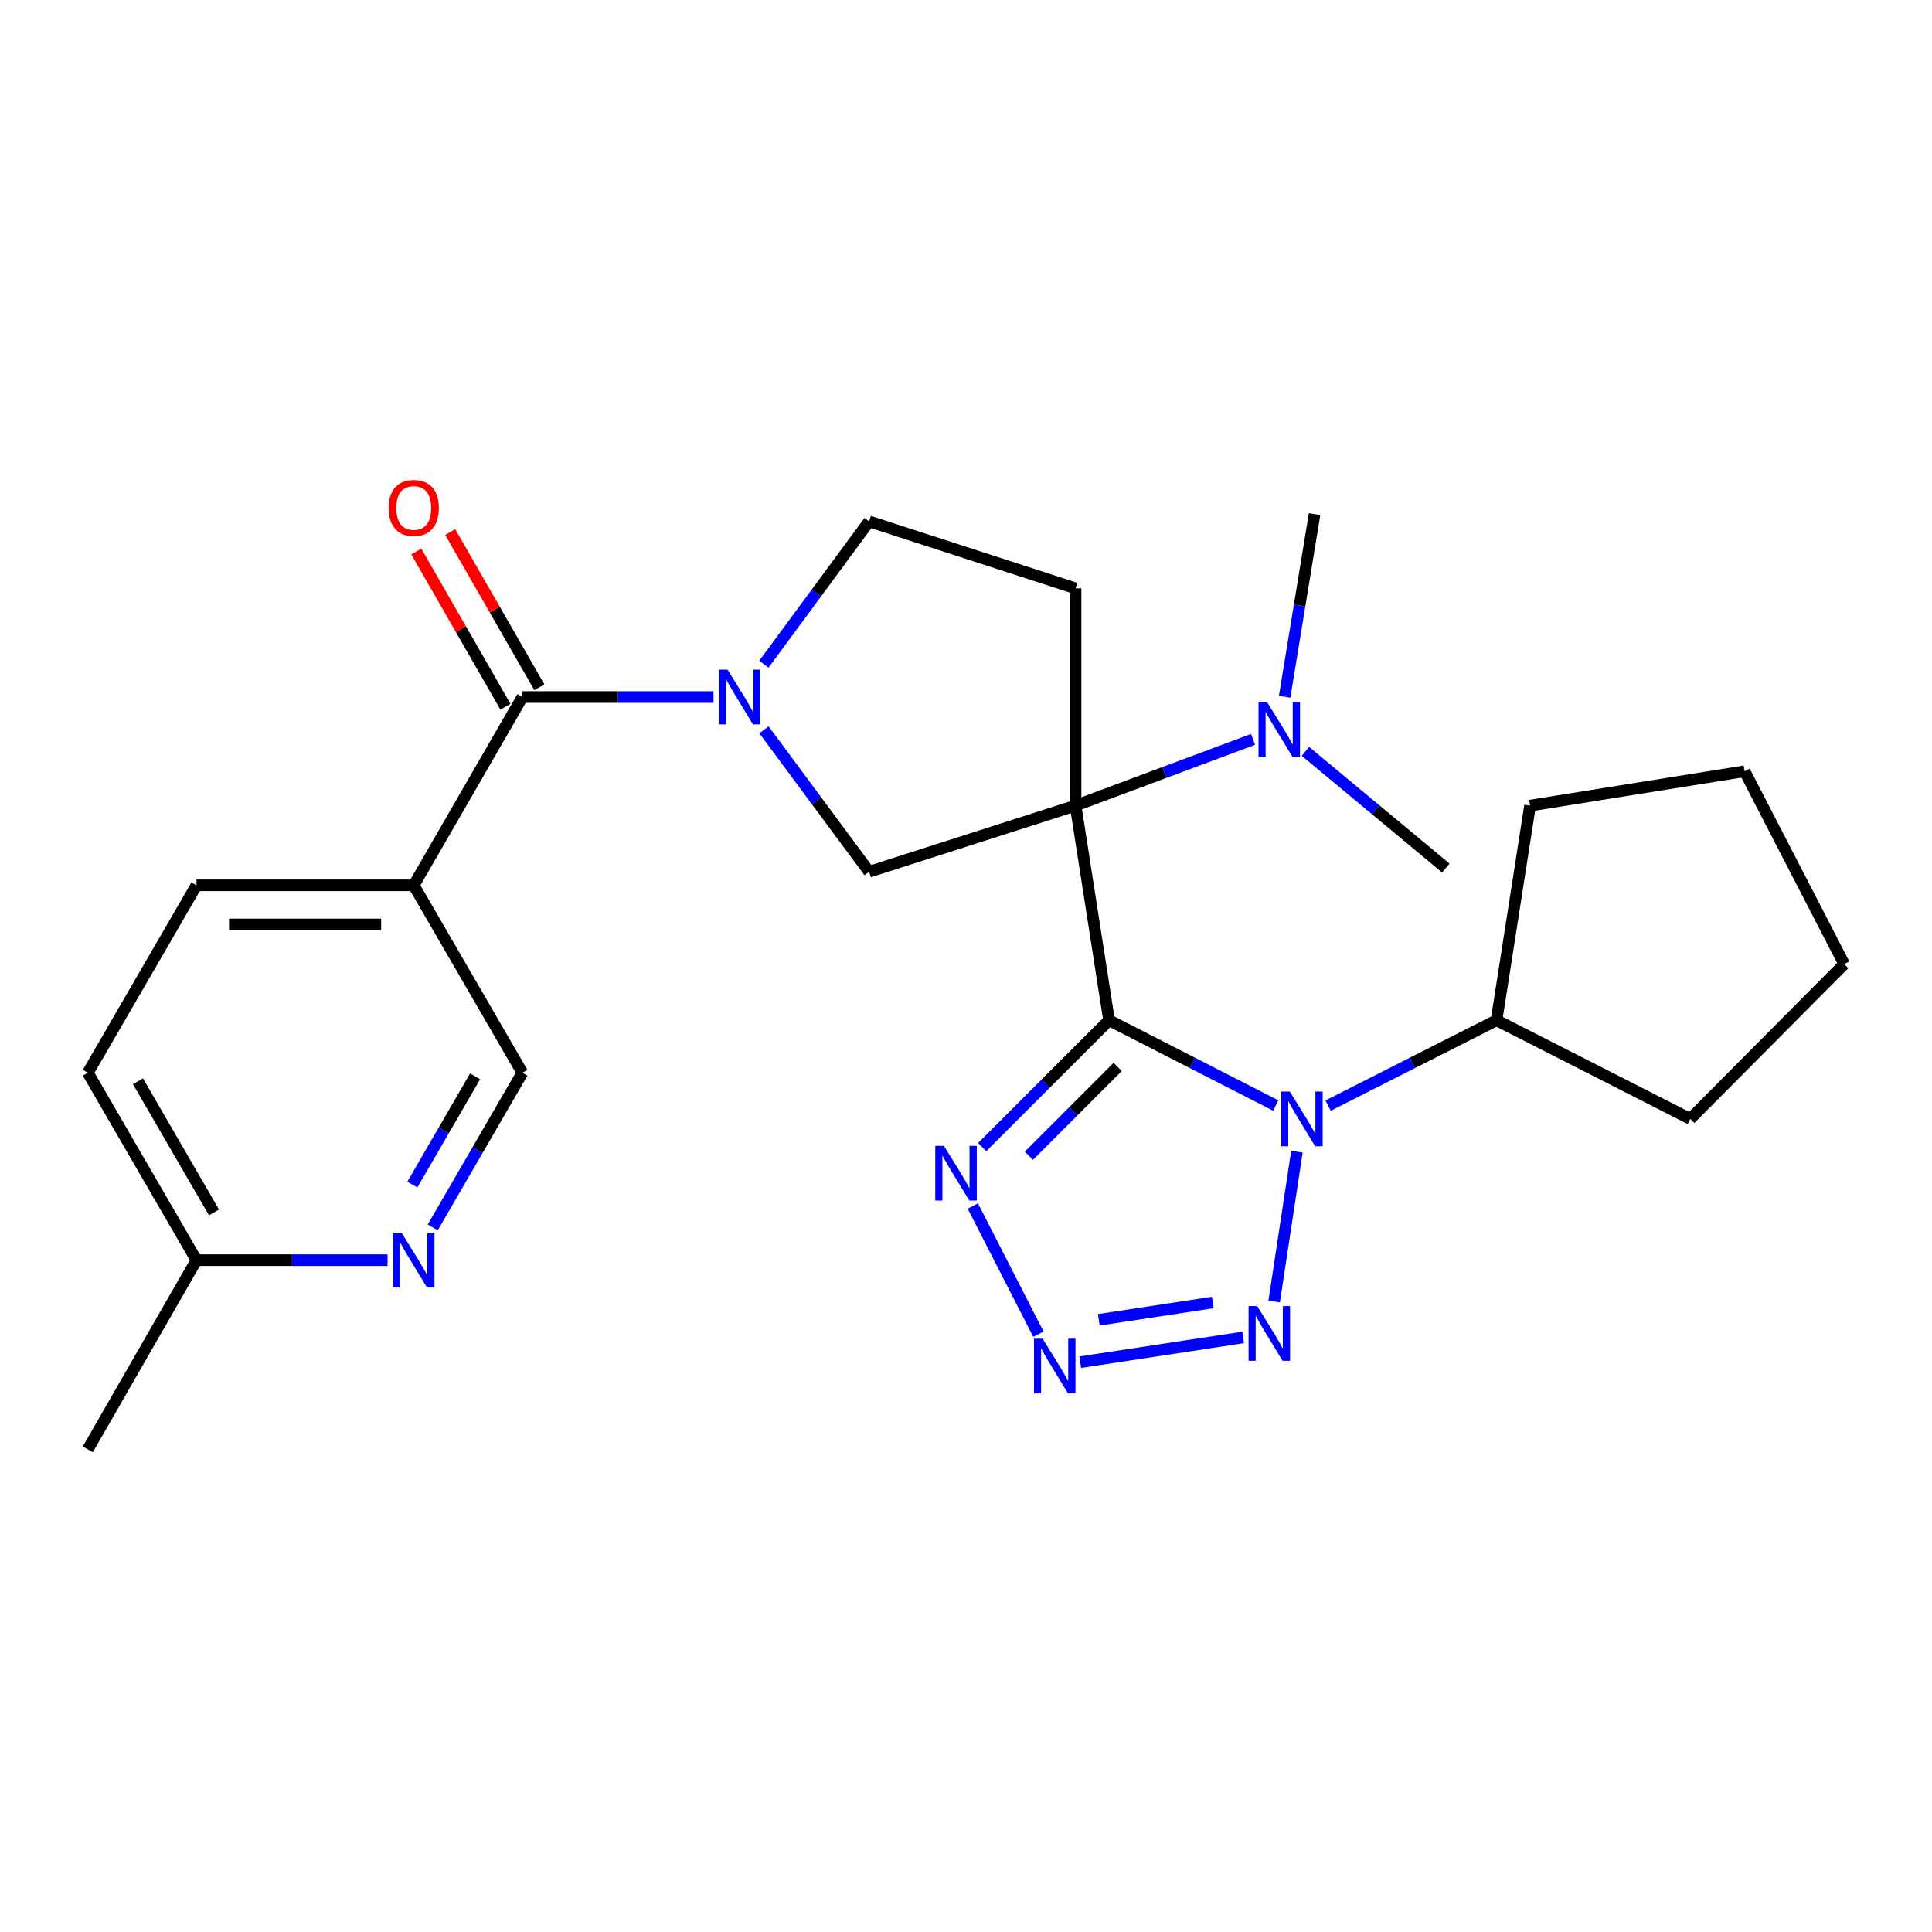 <?xml version='1.0' encoding='iso-8859-1'?>
<svg version='1.1' baseProfile='full'
              xmlns='http://www.w3.org/2000/svg'
                      xmlns:rdkit='http://www.rdkit.org/xml'
                      xmlns:xlink='http://www.w3.org/1999/xlink'
                  xml:space='preserve'
width='1000px' height='1000px' viewBox='0 0 1000 1000'>
<!-- END OF HEADER -->
<rect style='opacity:1.0;fill:#FFFFFF;stroke:none' width='1000' height='1000' x='0' y='0'> </rect>
<path class='bond-0' d='M 574.037,528.077 L 556.709,416.988' style='fill:none;fill-rule:evenodd;stroke:#000000;stroke-width:6px;stroke-linecap:butt;stroke-linejoin:miter;stroke-opacity:1' />
<path class='bond-1' d='M 574.037,528.077 L 617.176,550.145' style='fill:none;fill-rule:evenodd;stroke:#000000;stroke-width:6px;stroke-linecap:butt;stroke-linejoin:miter;stroke-opacity:1' />
<path class='bond-1' d='M 617.176,550.145 L 660.316,572.213' style='fill:none;fill-rule:evenodd;stroke:#0000FF;stroke-width:6px;stroke-linecap:butt;stroke-linejoin:miter;stroke-opacity:1' />
<path class='bond-2' d='M 574.037,528.077 L 541.208,560.902' style='fill:none;fill-rule:evenodd;stroke:#000000;stroke-width:6px;stroke-linecap:butt;stroke-linejoin:miter;stroke-opacity:1' />
<path class='bond-2' d='M 541.208,560.902 L 508.378,593.726' style='fill:none;fill-rule:evenodd;stroke:#0000FF;stroke-width:6px;stroke-linecap:butt;stroke-linejoin:miter;stroke-opacity:1' />
<path class='bond-2' d='M 578.5,552.238 L 555.519,575.215' style='fill:none;fill-rule:evenodd;stroke:#000000;stroke-width:6px;stroke-linecap:butt;stroke-linejoin:miter;stroke-opacity:1' />
<path class='bond-2' d='M 555.519,575.215 L 532.539,598.193' style='fill:none;fill-rule:evenodd;stroke:#0000FF;stroke-width:6px;stroke-linecap:butt;stroke-linejoin:miter;stroke-opacity:1' />
<path class='bond-7' d='M 556.709,416.988 L 449.859,451.229' style='fill:none;fill-rule:evenodd;stroke:#000000;stroke-width:6px;stroke-linecap:butt;stroke-linejoin:miter;stroke-opacity:1' />
<path class='bond-8' d='M 556.709,416.988 L 556.709,304.538' style='fill:none;fill-rule:evenodd;stroke:#000000;stroke-width:6px;stroke-linecap:butt;stroke-linejoin:miter;stroke-opacity:1' />
<path class='bond-10' d='M 556.709,416.988 L 602.648,399.843' style='fill:none;fill-rule:evenodd;stroke:#000000;stroke-width:6px;stroke-linecap:butt;stroke-linejoin:miter;stroke-opacity:1' />
<path class='bond-10' d='M 602.648,399.843 L 648.588,382.699' style='fill:none;fill-rule:evenodd;stroke:#0000FF;stroke-width:6px;stroke-linecap:butt;stroke-linejoin:miter;stroke-opacity:1' />
<path class='bond-3' d='M 671.282,596.109 L 659.503,673.657' style='fill:none;fill-rule:evenodd;stroke:#0000FF;stroke-width:6px;stroke-linecap:butt;stroke-linejoin:miter;stroke-opacity:1' />
<path class='bond-13' d='M 687.423,572.266 L 731.013,550.171' style='fill:none;fill-rule:evenodd;stroke:#0000FF;stroke-width:6px;stroke-linecap:butt;stroke-linejoin:miter;stroke-opacity:1' />
<path class='bond-13' d='M 731.013,550.171 L 774.603,528.077' style='fill:none;fill-rule:evenodd;stroke:#000000;stroke-width:6px;stroke-linecap:butt;stroke-linejoin:miter;stroke-opacity:1' />
<path class='bond-4' d='M 503.521,624.227 L 537.486,690.588' style='fill:none;fill-rule:evenodd;stroke:#0000FF;stroke-width:6px;stroke-linecap:butt;stroke-linejoin:miter;stroke-opacity:1' />
<path class='bond-26' d='M 643.443,692.255 L 559.131,705.068' style='fill:none;fill-rule:evenodd;stroke:#0000FF;stroke-width:6px;stroke-linecap:butt;stroke-linejoin:miter;stroke-opacity:1' />
<path class='bond-26' d='M 627.755,674.166 L 568.736,683.135' style='fill:none;fill-rule:evenodd;stroke:#0000FF;stroke-width:6px;stroke-linecap:butt;stroke-linejoin:miter;stroke-opacity:1' />
<path class='bond-5' d='M 395.433,377.748 L 422.646,414.488' style='fill:none;fill-rule:evenodd;stroke:#0000FF;stroke-width:6px;stroke-linecap:butt;stroke-linejoin:miter;stroke-opacity:1' />
<path class='bond-5' d='M 422.646,414.488 L 449.859,451.229' style='fill:none;fill-rule:evenodd;stroke:#000000;stroke-width:6px;stroke-linecap:butt;stroke-linejoin:miter;stroke-opacity:1' />
<path class='bond-6' d='M 369.309,360.774 L 319.849,360.774' style='fill:none;fill-rule:evenodd;stroke:#0000FF;stroke-width:6px;stroke-linecap:butt;stroke-linejoin:miter;stroke-opacity:1' />
<path class='bond-6' d='M 319.849,360.774 L 270.388,360.774' style='fill:none;fill-rule:evenodd;stroke:#000000;stroke-width:6px;stroke-linecap:butt;stroke-linejoin:miter;stroke-opacity:1' />
<path class='bond-27' d='M 395.379,343.791 L 422.619,306.836' style='fill:none;fill-rule:evenodd;stroke:#0000FF;stroke-width:6px;stroke-linecap:butt;stroke-linejoin:miter;stroke-opacity:1' />
<path class='bond-27' d='M 422.619,306.836 L 449.859,269.881' style='fill:none;fill-rule:evenodd;stroke:#000000;stroke-width:6px;stroke-linecap:butt;stroke-linejoin:miter;stroke-opacity:1' />
<path class='bond-9' d='M 270.388,360.774 L 214.152,458.246' style='fill:none;fill-rule:evenodd;stroke:#000000;stroke-width:6px;stroke-linecap:butt;stroke-linejoin:miter;stroke-opacity:1' />
<path class='bond-15' d='M 279.165,355.735 L 256.095,315.554' style='fill:none;fill-rule:evenodd;stroke:#000000;stroke-width:6px;stroke-linecap:butt;stroke-linejoin:miter;stroke-opacity:1' />
<path class='bond-15' d='M 256.095,315.554 L 233.025,275.374' style='fill:none;fill-rule:evenodd;stroke:#FF0000;stroke-width:6px;stroke-linecap:butt;stroke-linejoin:miter;stroke-opacity:1' />
<path class='bond-15' d='M 261.612,365.813 L 238.541,325.633' style='fill:none;fill-rule:evenodd;stroke:#000000;stroke-width:6px;stroke-linecap:butt;stroke-linejoin:miter;stroke-opacity:1' />
<path class='bond-15' d='M 238.541,325.633 L 215.471,285.453' style='fill:none;fill-rule:evenodd;stroke:#FF0000;stroke-width:6px;stroke-linecap:butt;stroke-linejoin:miter;stroke-opacity:1' />
<path class='bond-12' d='M 556.709,304.538 L 449.859,269.881' style='fill:none;fill-rule:evenodd;stroke:#000000;stroke-width:6px;stroke-linecap:butt;stroke-linejoin:miter;stroke-opacity:1' />
<path class='bond-14' d='M 214.152,458.246 L 270.388,555.256' style='fill:none;fill-rule:evenodd;stroke:#000000;stroke-width:6px;stroke-linecap:butt;stroke-linejoin:miter;stroke-opacity:1' />
<path class='bond-16' d='M 214.152,458.246 L 101.691,458.246' style='fill:none;fill-rule:evenodd;stroke:#000000;stroke-width:6px;stroke-linecap:butt;stroke-linejoin:miter;stroke-opacity:1' />
<path class='bond-16' d='M 197.283,478.487 L 118.56,478.487' style='fill:none;fill-rule:evenodd;stroke:#000000;stroke-width:6px;stroke-linecap:butt;stroke-linejoin:miter;stroke-opacity:1' />
<path class='bond-19' d='M 664.924,360.656 L 672.67,313.379' style='fill:none;fill-rule:evenodd;stroke:#0000FF;stroke-width:6px;stroke-linecap:butt;stroke-linejoin:miter;stroke-opacity:1' />
<path class='bond-19' d='M 672.67,313.379 L 680.415,266.102' style='fill:none;fill-rule:evenodd;stroke:#000000;stroke-width:6px;stroke-linecap:butt;stroke-linejoin:miter;stroke-opacity:1' />
<path class='bond-20' d='M 675.685,388.899 L 712.027,419.108' style='fill:none;fill-rule:evenodd;stroke:#0000FF;stroke-width:6px;stroke-linecap:butt;stroke-linejoin:miter;stroke-opacity:1' />
<path class='bond-20' d='M 712.027,419.108 L 748.368,449.317' style='fill:none;fill-rule:evenodd;stroke:#000000;stroke-width:6px;stroke-linecap:butt;stroke-linejoin:miter;stroke-opacity:1' />
<path class='bond-11' d='M 223.987,635.293 L 247.187,595.274' style='fill:none;fill-rule:evenodd;stroke:#0000FF;stroke-width:6px;stroke-linecap:butt;stroke-linejoin:miter;stroke-opacity:1' />
<path class='bond-11' d='M 247.187,595.274 L 270.388,555.256' style='fill:none;fill-rule:evenodd;stroke:#000000;stroke-width:6px;stroke-linecap:butt;stroke-linejoin:miter;stroke-opacity:1' />
<path class='bond-11' d='M 213.436,613.135 L 229.676,585.122' style='fill:none;fill-rule:evenodd;stroke:#0000FF;stroke-width:6px;stroke-linecap:butt;stroke-linejoin:miter;stroke-opacity:1' />
<path class='bond-11' d='M 229.676,585.122 L 245.917,557.11' style='fill:none;fill-rule:evenodd;stroke:#000000;stroke-width:6px;stroke-linecap:butt;stroke-linejoin:miter;stroke-opacity:1' />
<path class='bond-29' d='M 200.601,652.256 L 151.146,652.256' style='fill:none;fill-rule:evenodd;stroke:#0000FF;stroke-width:6px;stroke-linecap:butt;stroke-linejoin:miter;stroke-opacity:1' />
<path class='bond-29' d='M 151.146,652.256 L 101.691,652.256' style='fill:none;fill-rule:evenodd;stroke:#000000;stroke-width:6px;stroke-linecap:butt;stroke-linejoin:miter;stroke-opacity:1' />
<path class='bond-21' d='M 774.603,528.077 L 791.954,416.988' style='fill:none;fill-rule:evenodd;stroke:#000000;stroke-width:6px;stroke-linecap:butt;stroke-linejoin:miter;stroke-opacity:1' />
<path class='bond-22' d='M 774.603,528.077 L 874.886,579.141' style='fill:none;fill-rule:evenodd;stroke:#000000;stroke-width:6px;stroke-linecap:butt;stroke-linejoin:miter;stroke-opacity:1' />
<path class='bond-18' d='M 101.691,458.246 L 45.455,555.256' style='fill:none;fill-rule:evenodd;stroke:#000000;stroke-width:6px;stroke-linecap:butt;stroke-linejoin:miter;stroke-opacity:1' />
<path class='bond-17' d='M 101.691,652.256 L 45.455,555.256' style='fill:none;fill-rule:evenodd;stroke:#000000;stroke-width:6px;stroke-linecap:butt;stroke-linejoin:miter;stroke-opacity:1' />
<path class='bond-17' d='M 110.766,627.554 L 71.401,559.654' style='fill:none;fill-rule:evenodd;stroke:#000000;stroke-width:6px;stroke-linecap:butt;stroke-linejoin:miter;stroke-opacity:1' />
<path class='bond-23' d='M 101.691,652.256 L 45.455,750.188' style='fill:none;fill-rule:evenodd;stroke:#000000;stroke-width:6px;stroke-linecap:butt;stroke-linejoin:miter;stroke-opacity:1' />
<path class='bond-24' d='M 791.954,416.988 L 902.998,399.198' style='fill:none;fill-rule:evenodd;stroke:#000000;stroke-width:6px;stroke-linecap:butt;stroke-linejoin:miter;stroke-opacity:1' />
<path class='bond-25' d='M 874.886,579.141 L 954.545,499.02' style='fill:none;fill-rule:evenodd;stroke:#000000;stroke-width:6px;stroke-linecap:butt;stroke-linejoin:miter;stroke-opacity:1' />
<path class='bond-28' d='M 902.998,399.198 L 954.545,499.02' style='fill:none;fill-rule:evenodd;stroke:#000000;stroke-width:6px;stroke-linecap:butt;stroke-linejoin:miter;stroke-opacity:1' />
<path  class='atom-2' d='M 667.599 564.981
L 676.879 579.981
Q 677.799 581.461, 679.279 584.141
Q 680.759 586.821, 680.839 586.981
L 680.839 564.981
L 684.599 564.981
L 684.599 593.301
L 680.719 593.301
L 670.759 576.901
Q 669.599 574.981, 668.359 572.781
Q 667.159 570.581, 666.799 569.901
L 666.799 593.301
L 663.119 593.301
L 663.119 564.981
L 667.599 564.981
' fill='#0000FF'/>
<path  class='atom-3' d='M 488.579 593.104
L 497.859 608.104
Q 498.779 609.584, 500.259 612.264
Q 501.739 614.944, 501.819 615.104
L 501.819 593.104
L 505.579 593.104
L 505.579 621.424
L 501.699 621.424
L 491.739 605.024
Q 490.579 603.104, 489.339 600.904
Q 488.139 598.704, 487.779 598.024
L 487.779 621.424
L 484.099 621.424
L 484.099 593.104
L 488.579 593.104
' fill='#0000FF'/>
<path  class='atom-4' d='M 650.731 676.036
L 660.011 691.036
Q 660.931 692.516, 662.411 695.196
Q 663.891 697.876, 663.971 698.036
L 663.971 676.036
L 667.731 676.036
L 667.731 704.356
L 663.851 704.356
L 653.891 687.956
Q 652.731 686.036, 651.491 683.836
Q 650.291 681.636, 649.931 680.956
L 649.931 704.356
L 646.251 704.356
L 646.251 676.036
L 650.731 676.036
' fill='#0000FF'/>
<path  class='atom-5' d='M 539.665 692.915
L 548.945 707.915
Q 549.865 709.395, 551.345 712.075
Q 552.825 714.755, 552.905 714.915
L 552.905 692.915
L 556.665 692.915
L 556.665 721.235
L 552.785 721.235
L 542.825 704.835
Q 541.665 702.915, 540.425 700.715
Q 539.225 698.515, 538.865 697.835
L 538.865 721.235
L 535.185 721.235
L 535.185 692.915
L 539.665 692.915
' fill='#0000FF'/>
<path  class='atom-6' d='M 376.601 346.614
L 385.881 361.614
Q 386.801 363.094, 388.281 365.774
Q 389.761 368.454, 389.841 368.614
L 389.841 346.614
L 393.601 346.614
L 393.601 374.934
L 389.721 374.934
L 379.761 358.534
Q 378.601 356.614, 377.361 354.414
Q 376.161 352.214, 375.801 351.534
L 375.801 374.934
L 372.121 374.934
L 372.121 346.614
L 376.601 346.614
' fill='#0000FF'/>
<path  class='atom-11' d='M 655.882 363.481
L 665.162 378.481
Q 666.082 379.961, 667.562 382.641
Q 669.042 385.321, 669.122 385.481
L 669.122 363.481
L 672.882 363.481
L 672.882 391.801
L 669.002 391.801
L 659.042 375.401
Q 657.882 373.481, 656.642 371.281
Q 655.442 369.081, 655.082 368.401
L 655.082 391.801
L 651.402 391.801
L 651.402 363.481
L 655.882 363.481
' fill='#0000FF'/>
<path  class='atom-12' d='M 207.892 638.096
L 217.172 653.096
Q 218.092 654.576, 219.572 657.256
Q 221.052 659.936, 221.132 660.096
L 221.132 638.096
L 224.892 638.096
L 224.892 666.416
L 221.012 666.416
L 211.052 650.016
Q 209.892 648.096, 208.652 645.896
Q 207.452 643.696, 207.092 643.016
L 207.092 666.416
L 203.412 666.416
L 203.412 638.096
L 207.892 638.096
' fill='#0000FF'/>
<path  class='atom-16' d='M 201.152 262.91
Q 201.152 256.11, 204.512 252.31
Q 207.872 248.51, 214.152 248.51
Q 220.432 248.51, 223.792 252.31
Q 227.152 256.11, 227.152 262.91
Q 227.152 269.79, 223.752 273.71
Q 220.352 277.59, 214.152 277.59
Q 207.912 277.59, 204.512 273.71
Q 201.152 269.83, 201.152 262.91
M 214.152 274.39
Q 218.472 274.39, 220.792 271.51
Q 223.152 268.59, 223.152 262.91
Q 223.152 257.35, 220.792 254.55
Q 218.472 251.71, 214.152 251.71
Q 209.832 251.71, 207.472 254.51
Q 205.152 257.31, 205.152 262.91
Q 205.152 268.63, 207.472 271.51
Q 209.832 274.39, 214.152 274.39
' fill='#FF0000'/>
</svg>
